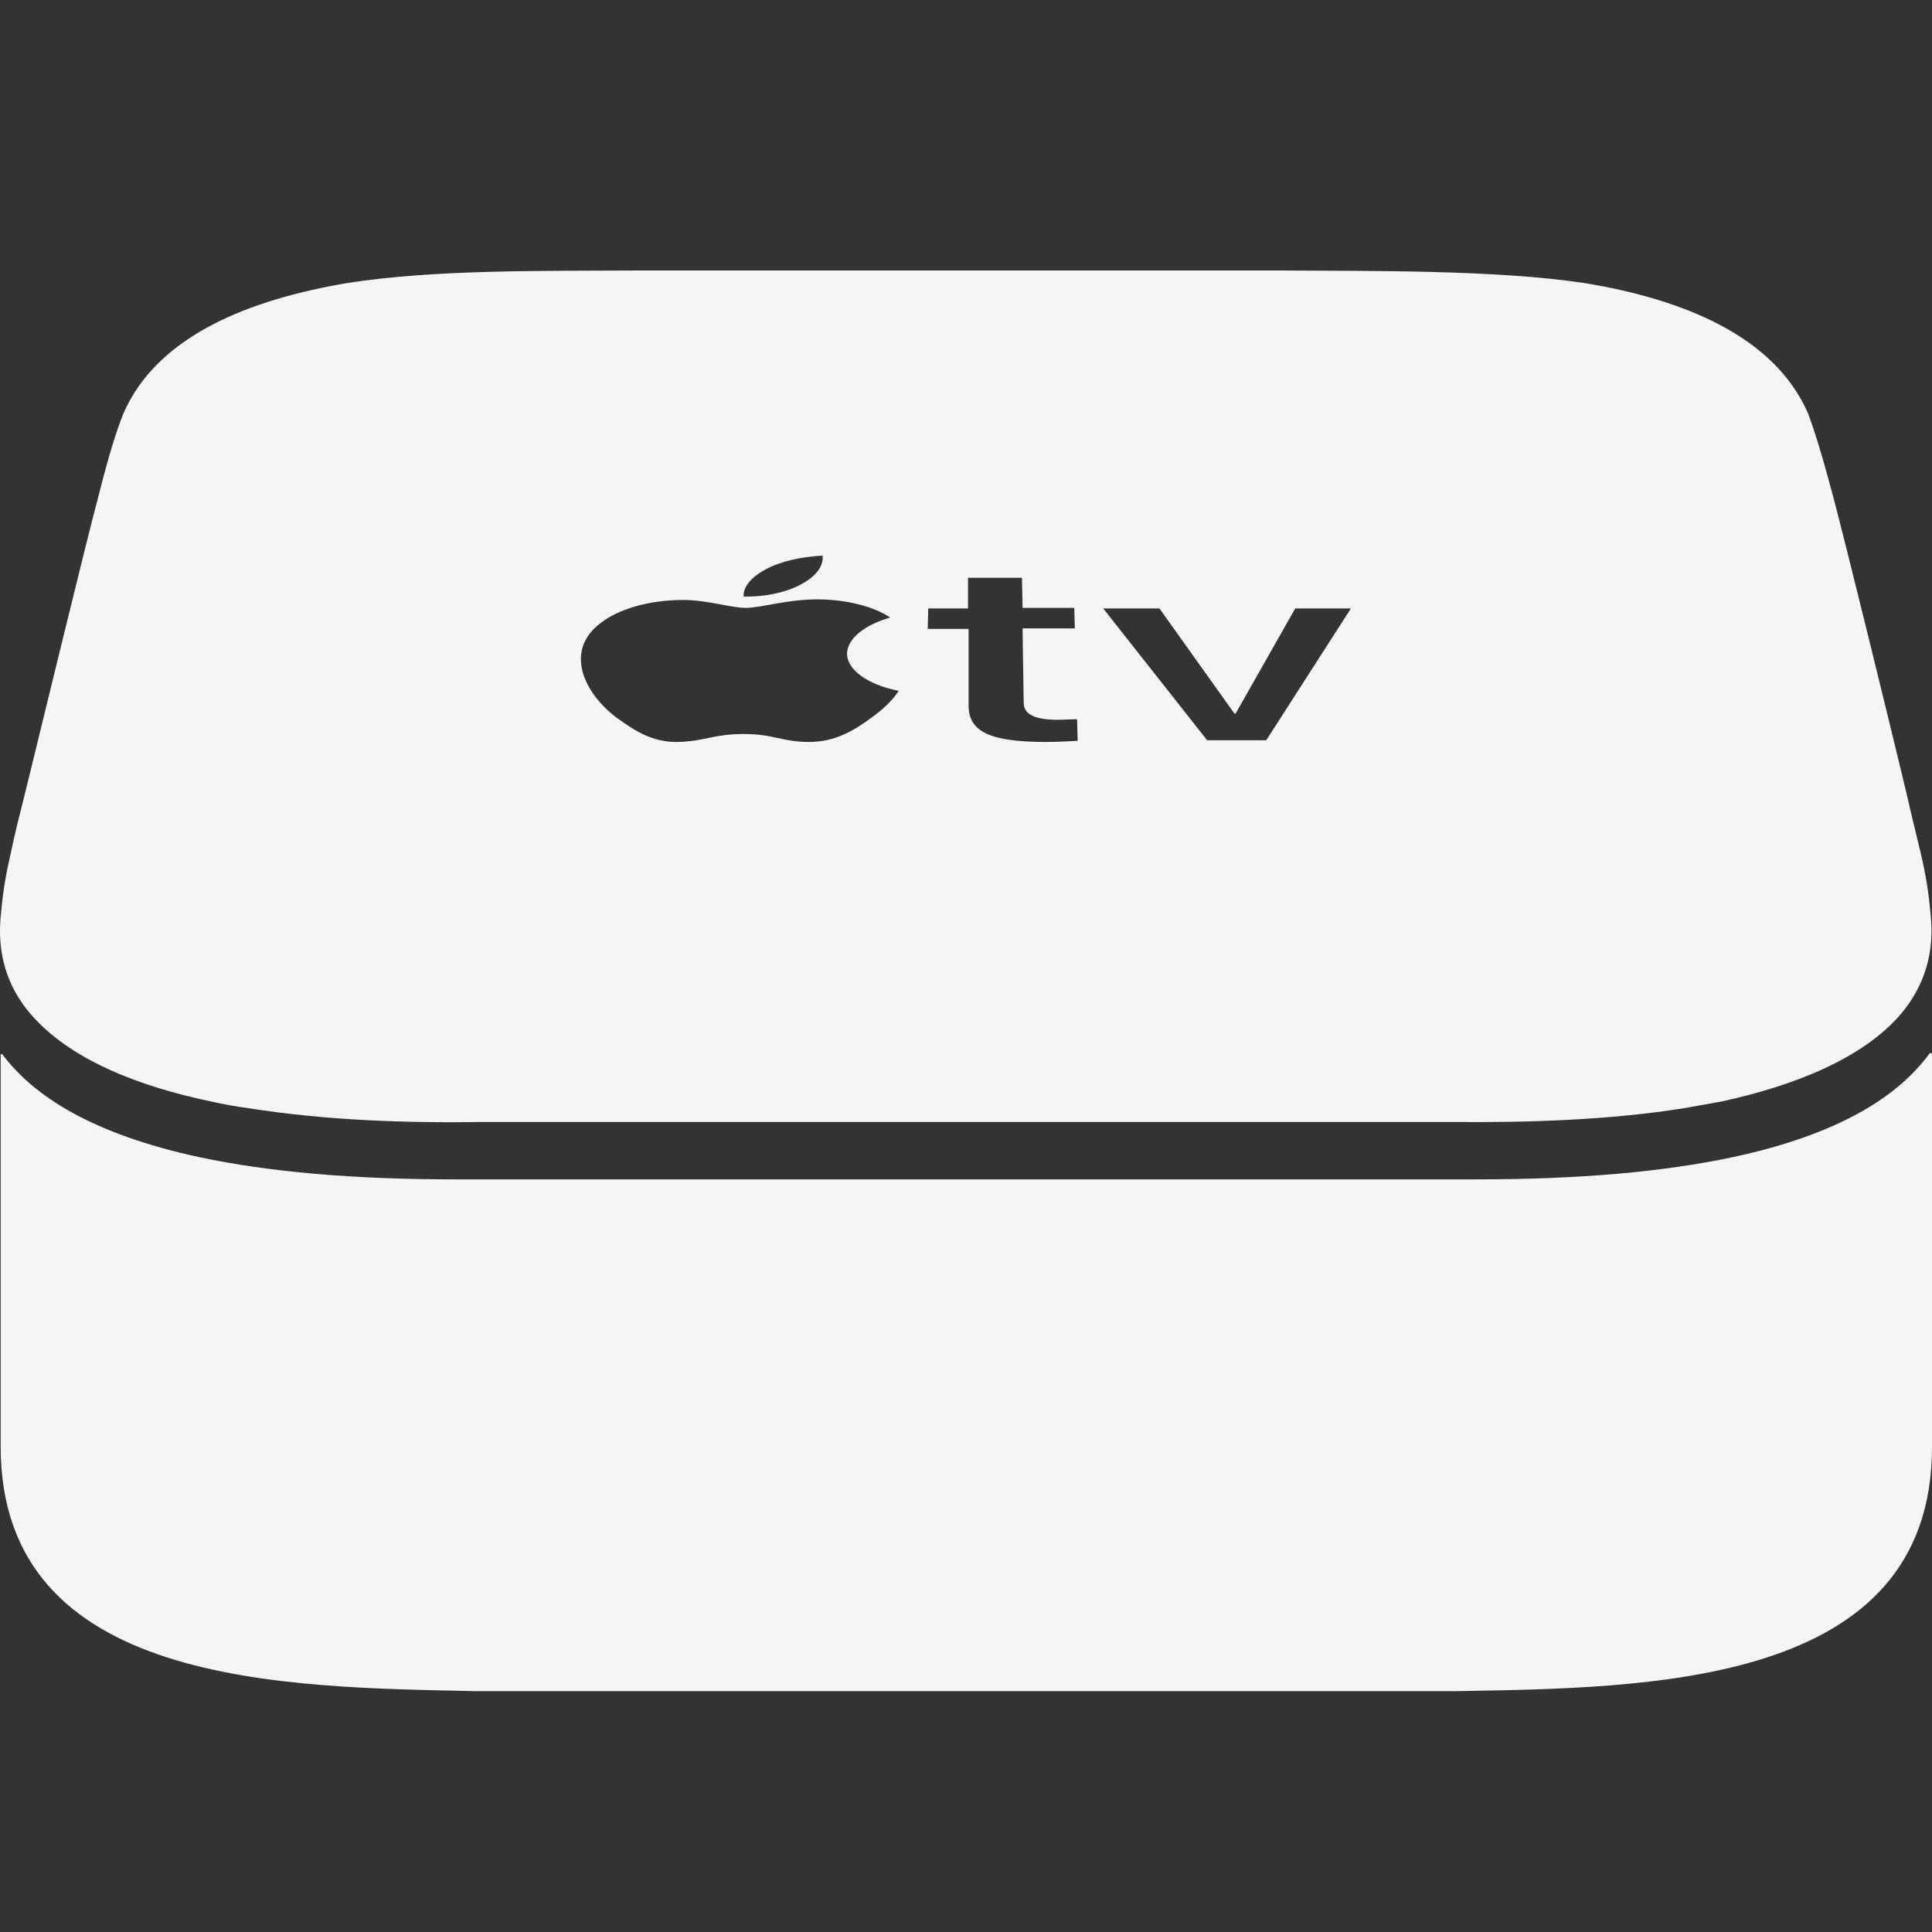 <svg width="50" height="50" viewBox="0 0 50 50" fill="none" xmlns="http://www.w3.org/2000/svg">
<rect x="0" y="0" width="50" height="50" fill="#333333" stroke="none"/>
<path d="M5.471 28.508C5.794 28.581 6.132 28.64 6.456 28.684C8.426 28.993 10.469 29.066 12.439 29.037H37.578C39.548 29.052 41.591 28.993 43.561 28.684C43.899 28.625 44.222 28.566 44.546 28.508C46.442 28.096 48.221 27.39 49.206 26.229C49.794 25.523 50.088 24.656 49.956 23.597C49.912 23.068 49.824 22.568 49.706 22.069C49.588 21.569 49.456 21.054 49.339 20.525C48.839 18.437 47.765 14.071 47.442 12.851C47.148 11.748 46.972 11.19 46.795 10.705C45.913 8.676 43.517 7.735 40.988 7.323C38.724 6.985 35.593 7.015 33.079 7H16.541C14.027 7.015 11.263 6.971 8.999 7.323C6.47 7.75 4.074 8.676 3.192 10.705C3.001 11.19 2.825 11.748 2.545 12.851C2.222 14.056 1.163 18.437 0.649 20.525C0.516 21.054 0.384 21.569 0.281 22.069C0.164 22.568 0.075 23.068 0.031 23.597C-0.101 24.671 0.193 25.538 0.781 26.229C1.781 27.405 3.56 28.111 5.471 28.508ZM30.007 15.747L31.947 18.467H31.977L33.52 15.747H34.961L32.77 19.158H31.241L28.551 15.747H30.007ZM24.023 15.747H25.052V14.953H26.449L26.464 15.732H27.802L27.816 16.262H26.464L26.493 18.188C26.493 18.482 26.772 18.628 27.375 18.628C27.537 18.628 27.713 18.614 27.875 18.614L27.89 19.172C27.625 19.187 27.346 19.202 27.066 19.202C25.626 19.202 25.067 18.937 25.067 18.261V16.276H24.009L24.023 15.747ZM19.819 14.733C20.201 14.527 20.73 14.409 21.289 14.38C21.318 14.645 21.127 14.909 20.745 15.115C20.378 15.321 19.819 15.453 19.245 15.438C19.231 15.188 19.437 14.938 19.819 14.733ZM15.556 16.115C16.011 15.762 16.805 15.527 17.672 15.527C18.319 15.527 18.907 15.732 19.304 15.732C19.701 15.732 20.407 15.497 21.23 15.512C21.951 15.527 22.627 15.703 23.038 15.982C22.377 16.173 21.951 16.512 21.921 16.894C21.906 17.32 22.436 17.717 23.259 17.879C23.097 18.129 22.847 18.364 22.538 18.584C22.098 18.908 21.612 19.202 20.936 19.202C20.245 19.202 20.025 18.996 19.245 18.996C18.466 18.996 18.231 19.187 17.54 19.202C16.849 19.216 16.364 18.864 15.953 18.57C15.114 17.938 14.585 16.835 15.556 16.115ZM50 27.287V37.446C50 43.664 42.635 43.679 37.666 43.767H12.336C7.382 43.664 0.017 43.65 0.017 37.431V27.302C0.017 27.273 0.046 27.273 0.061 27.287C0.869 28.36 2.369 29.346 5.162 29.948C6.97 30.331 9.131 30.522 11.777 30.522H38.21C40.856 30.522 43.032 30.331 44.84 29.948C47.648 29.346 49.147 28.346 49.941 27.258C49.971 27.243 50 27.258 50 27.287Z" fill="#F5F5F7"/>
</svg>
